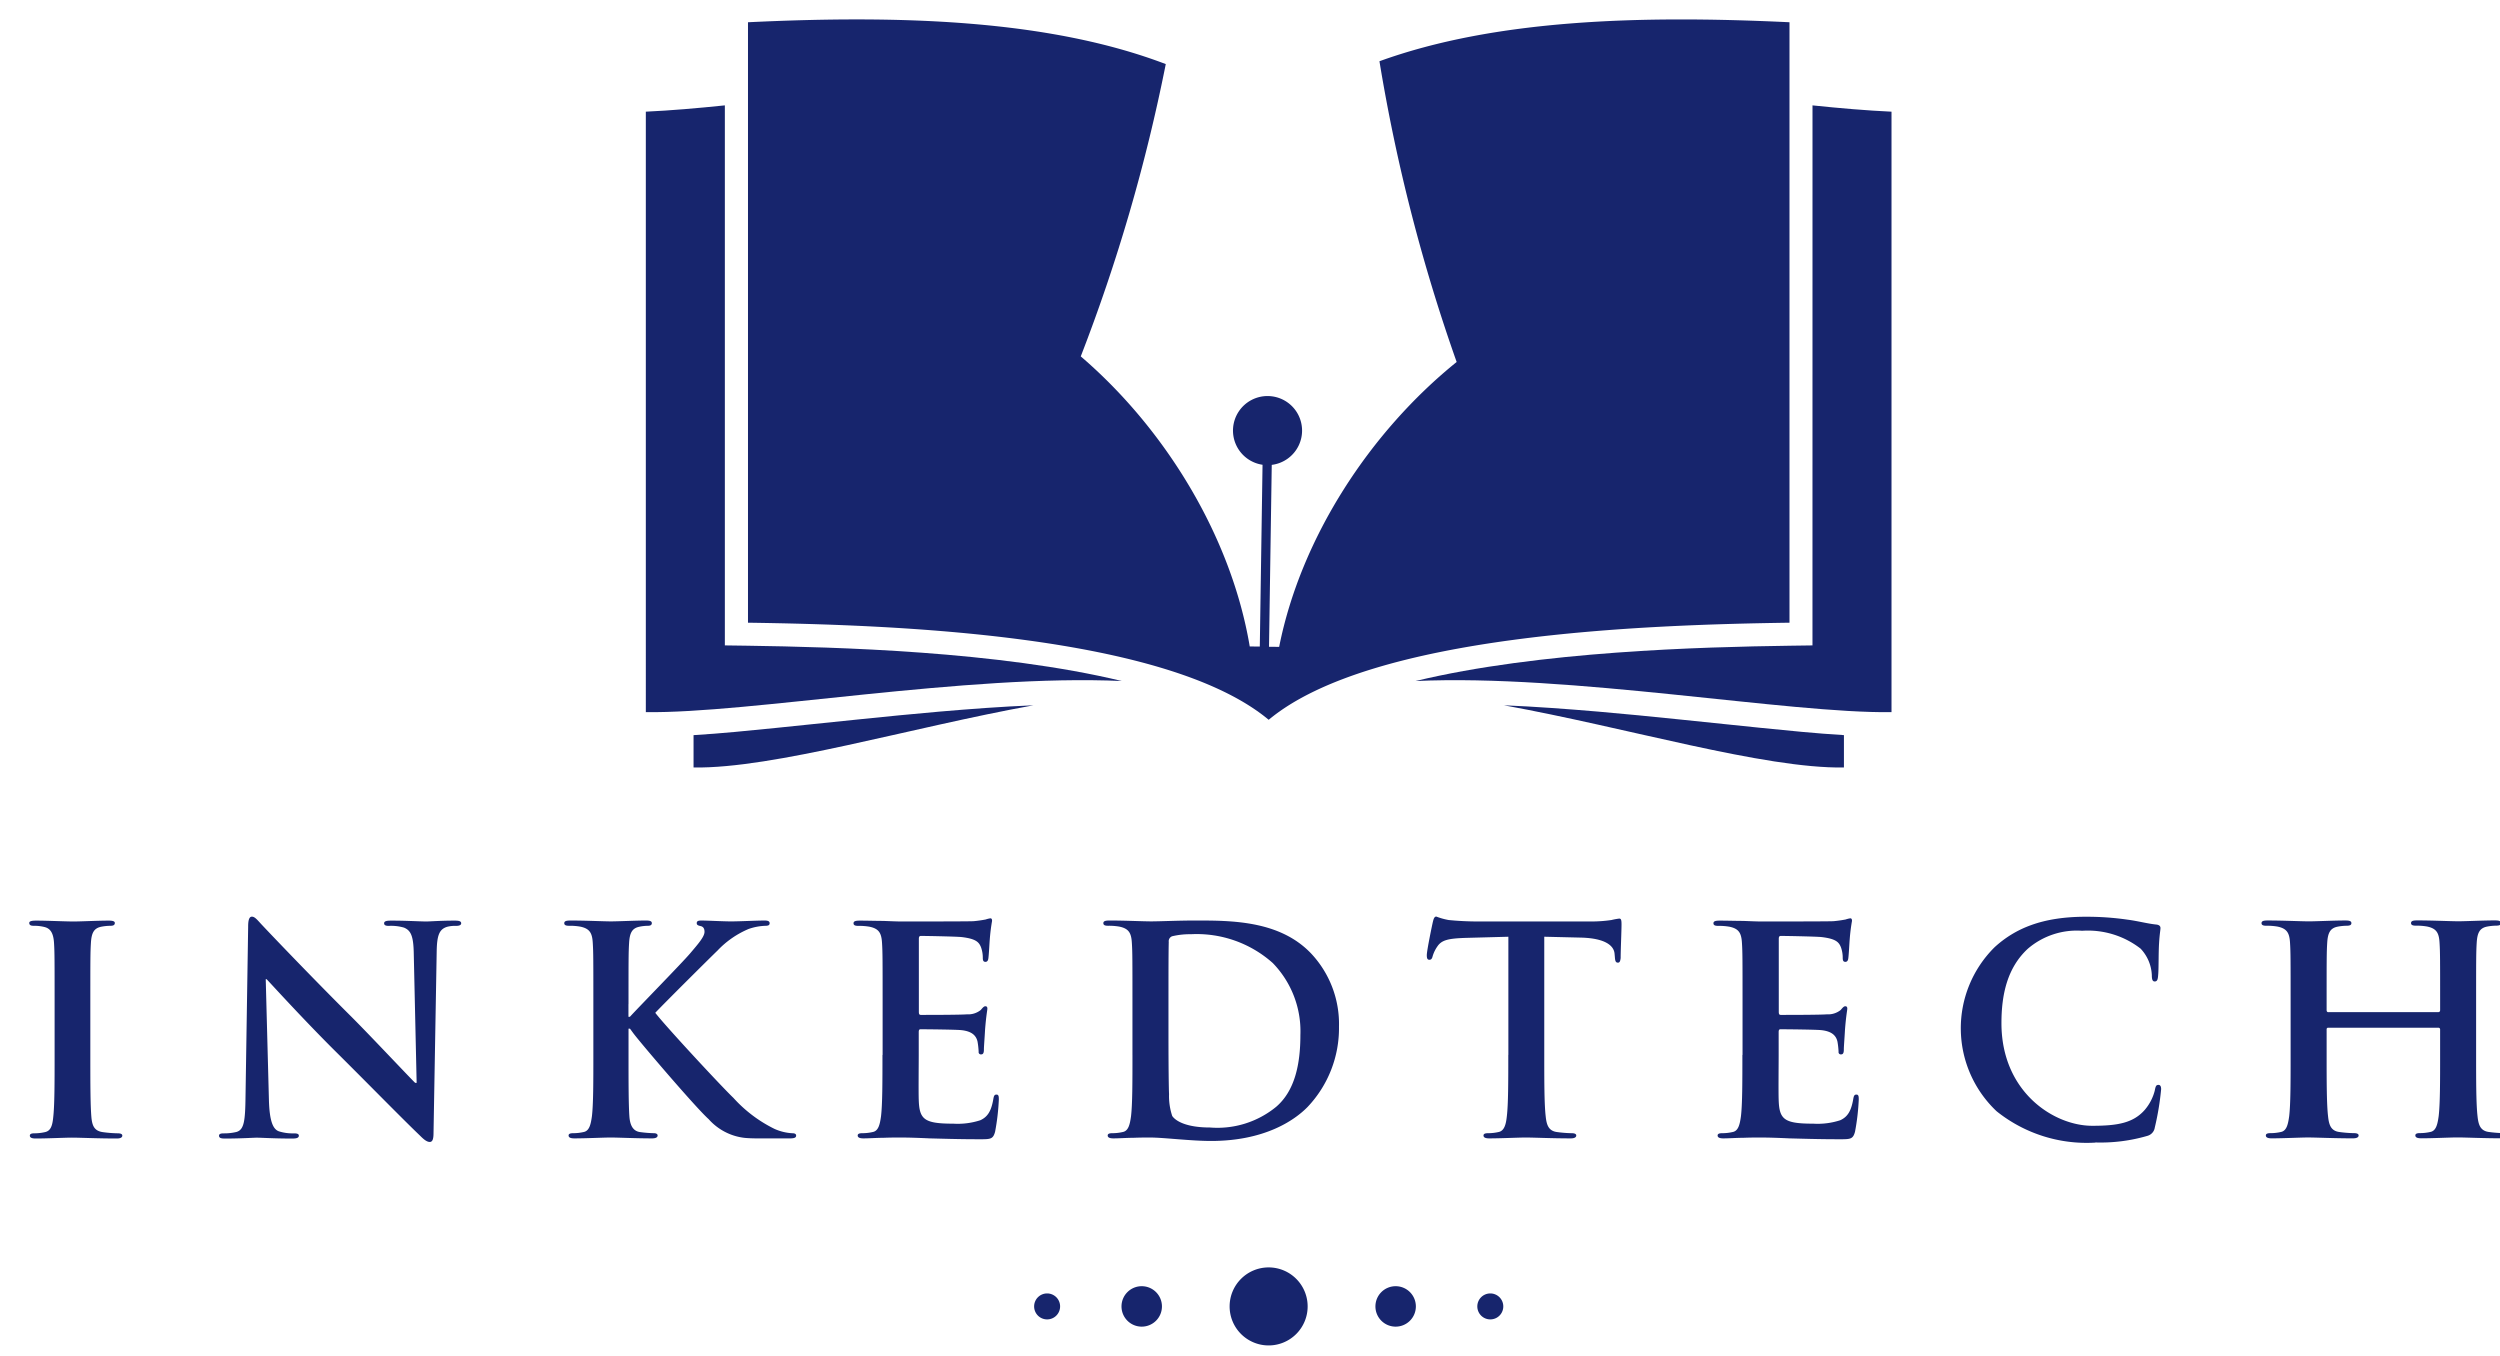 <?xml version="1.0" encoding="UTF-8"?>
<svg xmlns="http://www.w3.org/2000/svg" xmlns:xlink="http://www.w3.org/1999/xlink" width="190" height="103.051" viewBox="0 0 190 103.051">
  <defs>
    <clipPath id="clip-path">
      <rect width="190" height="103.051" fill="none"></rect>
    </clipPath>
    <clipPath id="clip-path-2">
      <rect id="Rectangle_1" data-name="Rectangle 1" width="190" height="103.051" transform="translate(987 466)" fill="#fff" stroke="#707070" stroke-width="1"></rect>
    </clipPath>
  </defs>
  <g id="Repeat_Grid_1" data-name="Repeat Grid 1" clip-path="url(#clip-path)">
    <g transform="translate(-831 -1402)">
      <g id="Mask_Group_1" data-name="Mask Group 1" transform="translate(-156 936)" clip-path="url(#clip-path-2)">
        <g id="g4" transform="translate(868.612 365.983)">
          <path id="path6" d="M0,0H429.609V303.764H0Z" fill="none"></path>
          <g id="g8" transform="translate(167.471 101.493)">
            <g id="g10">
              <path id="path12" d="M361.13,301.043c-9.36,1.693-19.734,4.816-25.837,4.728v-2.459c2.109-.128,4.241-.344,6.285-.551,4.137-.415,8.267-.878,12.411-1.238,2.347-.2,4.746-.383,7.141-.479h0Zm61.592,2.269v2.459c-6.11.088-16.482-3.035-25.844-4.728,2.4.1,4.792.28,7.148.479,4.137.357,8.267.823,12.4,1.238,2.044.207,4.177.423,6.293.551h0Z" transform="translate(-331.666 -248.917)" fill="#17256d" fill-rule="evenodd"></path>
              <path id="path14" d="M364.366,255.443c-11.772-.543-28.344,2.476-36.18,2.364V212.172c1.909-.088,3.922-.263,6.006-.479v41.042l1.725.024c6.716.1,19.034.415,28.448,2.684h0Zm52.487-43.749c2.084.216,4.1.391,6.005.479v45.635c-7.834.112-24.406-2.909-36.18-2.364,9.416-2.268,21.738-2.588,28.448-2.684l1.725-.024Z" transform="translate(-328.186 -205.161)" fill="#17256d" fill-rule="evenodd"></path>
              <path id="path16" d="M375.147,202.286c-8.865-3.378-20.134-3.737-31.747-3.178v45.634c11.053.16,31.763.871,39.573,7.379,7.811-6.509,28.52-7.22,39.581-7.379V199.108c-11.365-.543-22.387-.216-31.163,2.963a133.208,133.208,0,0,0,5.868,22.857c-6.565,5.295-11.836,13.329-13.49,21.651l-.771-.008.208-13.824a2.625,2.625,0,1,0-.7-.008l-.208,13.817-.765-.008c-1.405-8.369-6.437-16.556-12.842-22.045a133.5,133.5,0,0,0,6.461-22.219h0Z" transform="translate(-335.636 -198.893)" fill="#17256d" fill-rule="evenodd"></path>
            </g>
            <g id="g18" transform="translate(29.507 94.847)">
              <g id="g20" transform="translate(6.644 1.428)">
                <path id="path22" d="M400.566,387.56a1.537,1.537,0,1,1-1.537,1.537,1.537,1.537,0,0,1,1.537-1.537Z" transform="translate(-399.029 -387.56)" fill="#17256d" fill-rule="evenodd"></path>
                <path id="path24" d="M438.383,387.56a1.537,1.537,0,1,1-1.537,1.537,1.537,1.537,0,0,1,1.537-1.537Z" transform="translate(-417.548 -387.56)" fill="#17256d" fill-rule="evenodd"></path>
              </g>
              <path id="path26" d="M418.1,384.761a2.965,2.965,0,1,1-2.965,2.965,2.965,2.965,0,0,1,2.965-2.965Z" transform="translate(-400.274 -384.761)" fill="#17256d" fill-rule="evenodd"></path>
              <g id="g28" transform="translate(0 1.978)">
                <path id="path30" d="M453.009,388.638a.987.987,0,1,1-.987.987.987.987,0,0,1,.987-.987Z" transform="translate(-418.336 -388.638)" fill="#17256d" fill-rule="evenodd"></path>
                <path id="path32" d="M387,388.638a.987.987,0,1,1-.987.987A.987.987,0,0,1,387,388.638Z" transform="translate(-386.009 -388.638)" fill="#17256d" fill-rule="evenodd"></path>
              </g>
            </g>
          </g>
          <path id="path34" d="M238.284,343.032c0,2.124,0,3.853-.109,4.773-.066.635-.2,1.007-.635,1.095a3.565,3.565,0,0,1-.788.088c-.263,0-.35.066-.35.175,0,.153.153.219.438.219.876,0,2.255-.066,2.759-.066.591,0,1.97.066,3.415.066.241,0,.416-.066.416-.219,0-.11-.11-.175-.351-.175a9.225,9.225,0,0,1-1.117-.088c-.657-.088-.81-.482-.876-1.072-.087-.941-.087-2.671-.087-4.8v-3.853c0-3.328,0-3.941.044-4.644.044-.765.219-1.138.81-1.248a3.706,3.706,0,0,1,.657-.066c.219,0,.35-.044.35-.219,0-.131-.175-.175-.459-.175-.832,0-2.123.066-2.671.066-.635,0-2.014-.066-2.846-.066-.351,0-.526.044-.526.175,0,.175.131.219.35.219a3.11,3.11,0,0,1,.788.088c.482.11.7.482.744,1.225.044.7.044,1.314.044,4.644Zm16.047-5.758h.066c.394.416,2.824,3.087,5.2,5.451,2.277,2.255,5.079,5.123,6.455,6.437.241.241.5.482.745.482.2,0,.285-.2.285-.679l.241-13.815c.022-1.225.2-1.684.81-1.861a2.386,2.386,0,0,1,.657-.066q.394,0,.394-.2c0-.175-.219-.2-.5-.2-1.072,0-1.9.066-2.143.066-.459,0-1.511-.066-2.645-.066-.328,0-.569.022-.569.2,0,.131.088.2.351.2a3.541,3.541,0,0,1,1.157.131c.526.219.723.635.745,1.971l.219,9.83h-.11c-.372-.35-3.324-3.5-4.813-4.992-3.193-3.175-6.521-6.678-6.783-6.962-.376-.394-.573-.679-.814-.679-.219,0-.285.306-.285.745l-.2,12.9c-.022,1.9-.11,2.54-.679,2.715a3.89,3.89,0,0,1-.985.11c-.219,0-.35.044-.35.175,0,.2.2.219.482.219,1.138,0,2.167-.066,2.365-.066.419,0,1.3.066,2.719.066.306,0,.5-.044.5-.219,0-.132-.131-.175-.372-.175a3.478,3.478,0,0,1-1.138-.153c-.438-.153-.723-.723-.765-2.43l-.241-9.13Zm27.57,1.9c0-3.328,0-3.941.044-4.644.044-.765.219-1.138.81-1.248a3.257,3.257,0,0,1,.612-.066c.175,0,.306-.044.306-.2s-.153-.2-.459-.2c-.745,0-2.123.066-2.649.066s-1.9-.066-3.065-.066c-.328,0-.482.044-.482.2s.132.2.372.2a4.512,4.512,0,0,1,.854.066c.723.153.9.5.941,1.248.044.7.044,1.314.044,4.644v3.853c0,2.014,0,3.744-.109,4.664-.088.635-.2,1.117-.635,1.2a3.562,3.562,0,0,1-.788.088c-.263,0-.35.066-.35.175,0,.153.153.219.438.219.876,0,2.255-.066,2.759-.066.548,0,1.927.066,3.153.066.241,0,.416-.066.416-.219,0-.11-.11-.175-.285-.175a9.222,9.222,0,0,1-1.072-.088c-.548-.088-.744-.569-.788-1.182-.066-.942-.066-2.671-.066-4.685v-1.99h.11l.241.329c.459.635,4.773,5.692,5.736,6.546a4.3,4.3,0,0,0,2.715,1.423c.459.044.854.044,1.51.044h1.9c.416,0,.526-.066.526-.219,0-.132-.131-.175-.285-.175a3.8,3.8,0,0,1-1.357-.329,10.368,10.368,0,0,1-3.131-2.365c-.854-.81-5.145-5.43-5.933-6.459.745-.788,4.05-4.072,4.729-4.729a7,7,0,0,1,2.365-1.642,4.28,4.28,0,0,1,1.27-.241c.219,0,.328-.044.328-.2s-.153-.2-.372-.2c-.679,0-1.883.066-2.562.066-.591,0-1.8-.066-2.255-.066-.241,0-.351.044-.351.2,0,.131.088.175.285.219.219.044.306.2.306.438,0,.372-.482.919-1.095,1.642-.635.745-3.831,4.006-4.576,4.817h-.11v-.963Zm19.3,3.853c0,2.014,0,3.744-.109,4.664-.088.635-.2,1.117-.635,1.2a3.566,3.566,0,0,1-.788.088c-.263,0-.35.066-.35.175,0,.153.153.219.438.219.438,0,1.007-.044,1.51-.044.526-.022,1.007-.022,1.248-.022.657,0,1.335.022,2.277.066.941.022,2.143.066,3.787.066.832,0,1.029,0,1.182-.57a17.185,17.185,0,0,0,.284-2.431c0-.219,0-.394-.175-.394-.153,0-.2.088-.241.328-.153.9-.416,1.357-.985,1.62a5.553,5.553,0,0,1-2.058.263c-2.233,0-2.584-.328-2.628-1.837-.022-.635,0-2.649,0-3.393V341.3c0-.131.022-.219.131-.219.526,0,2.693.022,3.109.066.81.088,1.117.416,1.225.854a5.748,5.748,0,0,1,.088.788.173.173,0,0,0,.2.2c.2,0,.2-.241.2-.416,0-.153.066-1.029.088-1.467.088-1.117.175-1.467.175-1.6s-.066-.175-.153-.175c-.109,0-.2.109-.35.285a1.531,1.531,0,0,1-1.051.329c-.5.044-3.021.044-3.5.044-.131,0-.153-.088-.153-.241v-5.542c0-.153.044-.219.153-.219.438,0,2.737.044,3.109.088,1.095.131,1.314.394,1.467.788a2.347,2.347,0,0,1,.131.788c0,.2.044.306.2.306s.2-.131.219-.241c.044-.263.088-1.225.11-1.445a14.047,14.047,0,0,1,.175-1.423c0-.109-.022-.2-.131-.2a2.048,2.048,0,0,0-.351.088,8.777,8.777,0,0,1-.941.131c-.416.022-4.773.022-5.473.022-.306,0-.81-.022-1.378-.044-.548,0-1.182-.022-1.773-.022-.328,0-.482.044-.482.2s.132.2.372.2a4.511,4.511,0,0,1,.854.066c.723.153.9.5.941,1.248.044.7.044,1.313.044,4.644v3.853Zm19,0c0,2.014,0,3.744-.109,4.664-.088.635-.2,1.117-.635,1.2a3.562,3.562,0,0,1-.788.088c-.263,0-.35.066-.35.175,0,.153.153.219.438.219.438,0,1.007-.044,1.51-.044.526-.022,1.007-.022,1.248-.022.548,0,1.314.066,2.143.131s1.729.131,2.518.131c4.05,0,6.328-1.554,7.334-2.584a8.7,8.7,0,0,0,2.387-6.108,7.822,7.822,0,0,0-2.124-5.562c-2.387-2.5-6.042-2.5-8.777-2.5-1.314,0-2.693.066-3.372.066-.612,0-1.99-.066-3.153-.066-.328,0-.482.044-.482.2s.132.2.372.2a4.516,4.516,0,0,1,.854.066c.723.153.9.5.941,1.248.044.7.044,1.313.044,4.644v3.853Zm2.737-4.2c0-1.729,0-3.634.022-4.379a.4.4,0,0,1,.263-.438,5.844,5.844,0,0,1,1.423-.153,8.68,8.68,0,0,1,6.218,2.189,7.442,7.442,0,0,1,2.1,5.473c0,2.255-.438,4.247-1.837,5.451a7.036,7.036,0,0,1-5.036,1.576c-1.729,0-2.584-.459-2.868-.876a4.78,4.78,0,0,1-.241-1.664c-.022-.416-.044-2.1-.044-4.423v-2.758Zm25.826,4.2c0,2.014,0,3.744-.11,4.664-.066.635-.2,1.117-.635,1.2a3.565,3.565,0,0,1-.788.088c-.263,0-.351.066-.351.175,0,.153.153.219.438.219.876,0,2.255-.066,2.759-.066.612,0,1.99.066,3.437.066.241,0,.416-.066.416-.219,0-.11-.11-.175-.351-.175a9.214,9.214,0,0,1-1.117-.088c-.657-.088-.788-.569-.854-1.182-.11-.942-.11-2.671-.11-4.685v-8.977l2.759.066c1.949.044,2.54.657,2.584,1.225l.022.241c.022.328.066.438.241.438.132,0,.175-.131.2-.35,0-.569.066-2.08.066-2.54,0-.328-.022-.459-.175-.459a5.257,5.257,0,0,0-.592.11,10.467,10.467,0,0,1-1.51.11h-8.67c-.723,0-1.554-.044-2.189-.11a5.063,5.063,0,0,1-.941-.263c-.131,0-.2.131-.263.416-.044.175-.459,2.167-.459,2.518,0,.241.044.35.2.35.131,0,.2-.088.241-.263a2.594,2.594,0,0,1,.372-.765c.328-.482.854-.591,2.124-.635l3.262-.088v8.977Zm17.791,0c0,2.014,0,3.744-.109,4.664-.088.635-.2,1.117-.635,1.2a3.565,3.565,0,0,1-.788.088c-.263,0-.35.066-.35.175,0,.153.153.219.438.219.438,0,1.007-.044,1.51-.044.526-.022,1.007-.022,1.248-.022.657,0,1.335.022,2.277.066.941.022,2.143.066,3.787.066.832,0,1.029,0,1.182-.57a17.185,17.185,0,0,0,.284-2.431c0-.219,0-.394-.175-.394-.153,0-.2.088-.241.328-.153.9-.416,1.357-.985,1.62a5.553,5.553,0,0,1-2.058.263c-2.233,0-2.584-.328-2.628-1.837-.022-.635,0-2.649,0-3.393V341.3c0-.131.022-.219.131-.219.526,0,2.693.022,3.109.066.81.088,1.117.416,1.225.854a5.758,5.758,0,0,1,.088.788.173.173,0,0,0,.2.2c.2,0,.2-.241.2-.416,0-.153.066-1.029.088-1.467.088-1.117.175-1.467.175-1.6s-.066-.175-.153-.175c-.109,0-.2.109-.35.285a1.531,1.531,0,0,1-1.051.329c-.5.044-3.021.044-3.5.044-.131,0-.153-.088-.153-.241v-5.542c0-.153.044-.219.153-.219.438,0,2.737.044,3.109.088,1.095.131,1.313.394,1.467.788a2.347,2.347,0,0,1,.131.788c0,.2.044.306.2.306s.2-.131.219-.241c.044-.263.088-1.225.11-1.445a14,14,0,0,1,.175-1.423c0-.109-.022-.2-.131-.2a2.037,2.037,0,0,0-.35.088,8.783,8.783,0,0,1-.942.131c-.416.022-4.773.022-5.473.022-.306,0-.81-.022-1.378-.044-.548,0-1.182-.022-1.773-.022-.328,0-.482.044-.482.2s.132.2.372.2a4.511,4.511,0,0,1,.854.066c.723.153.9.5.941,1.248.044.7.044,1.313.044,4.644v3.853Zm26.833,6.656a12.68,12.68,0,0,0,3.941-.5.773.773,0,0,0,.569-.635,20.8,20.8,0,0,0,.482-2.912c0-.175-.044-.328-.2-.328-.175,0-.219.088-.285.438a3.651,3.651,0,0,1-.745,1.445c-.876,1.007-2.058,1.225-4.006,1.225-2.934,0-6.9-2.584-6.9-7.794,0-2.124.416-4.2,2.014-5.67a5.71,5.71,0,0,1,4.116-1.357,6.533,6.533,0,0,1,4.445,1.357,3.126,3.126,0,0,1,.854,2.014c0,.306.044.482.219.482.2,0,.241-.175.263-.5.044-.438.022-1.642.066-2.365.044-.765.109-1.029.109-1.2,0-.131-.088-.241-.328-.263-.657-.066-1.357-.263-2.19-.372a21.64,21.64,0,0,0-3.175-.219c-3.262,0-5.342.876-6.919,2.321a8.671,8.671,0,0,0,.153,12.457,10.942,10.942,0,0,0,7.509,2.387Zm17.7-9.9c-.066,0-.131-.044-.131-.153v-.459c0-3.328,0-3.941.044-4.644.044-.765.219-1.138.81-1.248a3.9,3.9,0,0,1,.635-.066c.263,0,.394-.044.394-.2s-.153-.2-.459-.2c-.854,0-2.233.066-2.759.066-.591,0-1.97-.066-3.153-.066-.306,0-.459.044-.459.2s.132.2.372.2a4.515,4.515,0,0,1,.854.066c.723.153.9.5.941,1.248.044.7.044,1.314.044,4.644v3.853c0,2.014,0,3.744-.109,4.664-.088.635-.2,1.117-.635,1.2a3.565,3.565,0,0,1-.788.088c-.263,0-.35.066-.35.175,0,.153.153.219.438.219.876,0,2.255-.066,2.759-.066.612,0,1.99.066,3.415.066.263,0,.438-.066.438-.219,0-.11-.109-.175-.35-.175a9.212,9.212,0,0,1-1.117-.088c-.657-.088-.788-.569-.854-1.182-.11-.941-.11-2.671-.11-4.685v-1.926a.115.115,0,0,1,.131-.132h8.363a.126.126,0,0,1,.131.132v1.926c0,2.014,0,3.744-.11,4.664-.088.635-.2,1.117-.635,1.2a3.568,3.568,0,0,1-.788.088c-.263,0-.35.066-.35.175,0,.153.153.219.459.219.854,0,2.233-.066,2.737-.066.612,0,1.99.066,3.415.066.263,0,.438-.066.438-.219,0-.11-.11-.175-.351-.175a9.21,9.21,0,0,1-1.116-.088c-.657-.088-.788-.569-.854-1.182-.109-.941-.109-2.671-.109-4.685v-3.853c0-3.328,0-3.941.044-4.644.044-.766.219-1.138.81-1.248a3.909,3.909,0,0,1,.635-.066c.263,0,.394-.044.394-.2s-.153-.2-.459-.2c-.854,0-2.233.066-2.759.066-.591,0-1.97-.066-3.152-.066-.306,0-.459.044-.459.2s.131.2.372.2a4.505,4.505,0,0,1,.854.066c.723.153.9.5.941,1.248.044.7.044,1.313.044,4.644v.459c0,.109-.066.153-.131.153h-8.364Z" transform="translate(-115.746 -162.839)" fill="#17256d" fill-rule="evenodd"></path>
        </g>
      </g>
    </g>
  </g>
</svg>

